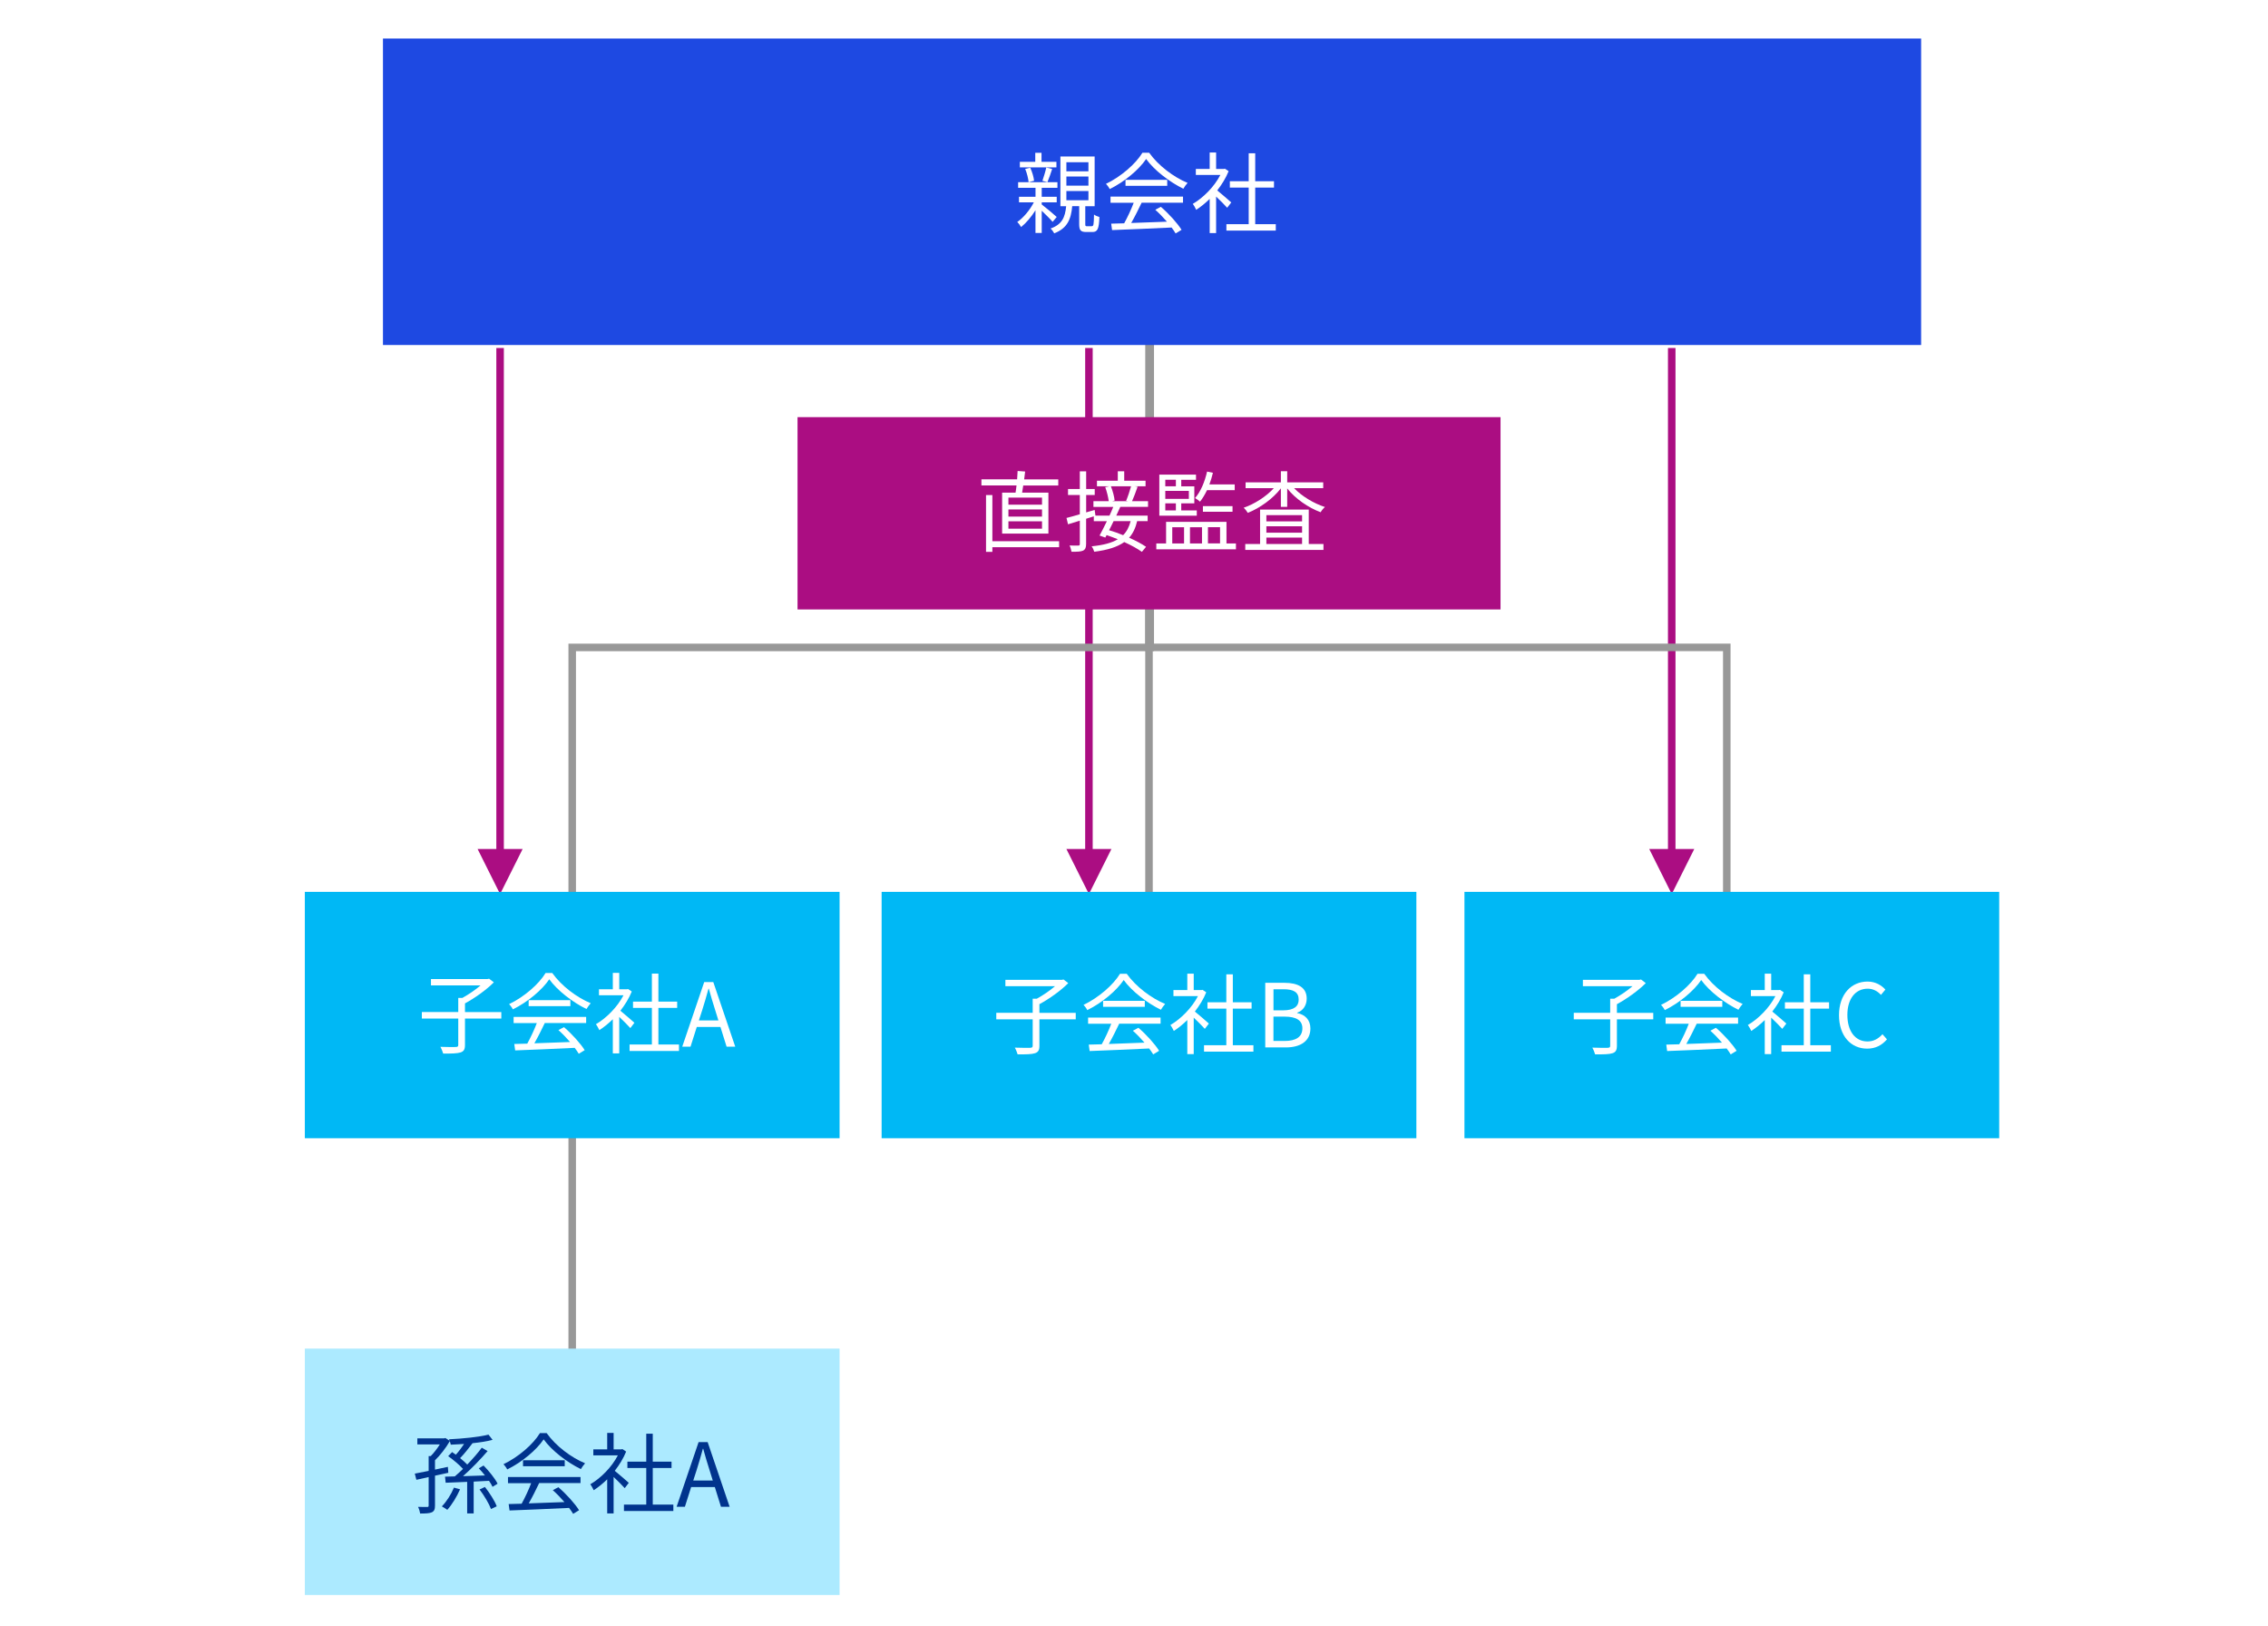 <?xml version="1.0" encoding="UTF-8"?><svg xmlns="http://www.w3.org/2000/svg" viewBox="0 0 540 387"><defs><style>.cls-1{fill-rule:evenodd;}.cls-1,.cls-2{fill:#ab0d82;}.cls-3,.cls-4{fill:#fff;}.cls-4{mix-blend-mode:multiply;}.cls-5{fill:#1e49e2;}.cls-6{fill:#00b8f5;}.cls-7{isolation:isolate;}.cls-8{fill:#aceaff;}.cls-9{stroke:#ab0d82;}.cls-9,.cls-10{fill:none;stroke-miterlimit:8;stroke-width:1.79px;}.cls-11{fill:#00338d;}.cls-10{stroke:#989898;}</style></defs><g class="cls-7"><g id="_レイヤー_1"><rect class="cls-4" width="540" height="387"/><g><line class="cls-10" x1="136.24" y1="267.39" x2="136.24" y2="326.96"/><rect class="cls-8" x="72.58" y="321.04" width="127.32" height="58.65"/><g><path class="cls-11" d="M117.27,353.94c-.19-.42-.48-.9-.84-1.43-1.22,.06-2.46,.13-3.65,.19v7.58h-1.55v-7.52c-1.89,.08-3.65,.15-5.12,.21l-.15-1.45,2.33-.06c.61-.52,1.28-1.13,1.95-1.78-.88-.99-2.33-2.18-3.53-3.04l.94-.97c.29,.19,.59,.42,.88,.63,.67-.73,1.39-1.7,1.97-2.56-1.09,.06-2.16,.13-3.17,.17-.04-.23-.15-.55-.23-.84-.92,1.6-2.29,3.36-3.53,4.56v2.21l3.07-.65,.1,1.41c-1.05,.23-2.12,.46-3.17,.69v7.12c0,.86-.17,1.32-.76,1.6-.57,.25-1.47,.29-2.77,.29-.06-.44-.27-1.13-.5-1.58,1.01,.02,1.91,.02,2.18,.02s.34-.08,.34-.34v-6.78c-1.07,.25-2.06,.46-2.92,.65l-.38-1.47c.92-.17,2.06-.4,3.3-.65v-3.53h.5c.76-.76,1.55-1.8,2.16-2.77h-5.35v-1.45h6.38l.29-.08,1.01,.65-.13-.34c3.23-.15,7.2-.55,9.39-1.11l.97,1.24c-1.3,.36-2.98,.61-4.77,.8-.92,1.2-1.99,2.58-2.96,3.55,.65,.52,1.24,1.05,1.7,1.53,1.3-1.34,2.56-2.79,3.46-4.01l1.39,.8c-1.66,1.93-3.88,4.24-5.86,5.98,1.66-.04,3.44-.1,5.23-.17-.48-.61-.99-1.2-1.47-1.7l1.13-.67c1.28,1.3,2.75,3.11,3.34,4.33l-1.22,.76Zm-7.73,.59c-.78,1.79-1.95,3.67-3.04,4.89-.31-.23-.92-.63-1.3-.82,1.13-1.16,2.2-2.83,2.88-4.47l1.47,.4Zm5.92-.55c1.13,1.43,2.35,3.34,2.81,4.6l-1.36,.65c-.46-1.24-1.62-3.21-2.73-4.66l1.28-.59Z"/><path class="cls-11" d="M130.16,341.16c2.2,3.09,5.86,5.82,9.15,7.18-.36,.38-.73,.92-1.01,1.38-3.23-1.57-6.91-4.37-8.86-7.08-1.7,2.52-5.1,5.4-8.67,7.16-.17-.36-.57-.92-.9-1.24,3.59-1.72,7.08-4.75,8.69-7.41h1.6Zm-9.2,10.44h17.26v1.45h-9.85c-.73,1.55-1.64,3.36-2.48,4.83,2.6-.08,5.56-.19,8.5-.31-.86-.99-1.85-2.02-2.77-2.83l1.32-.71c1.93,1.66,3.97,3.93,4.93,5.48l-1.41,.86c-.25-.42-.57-.9-.97-1.41-5.14,.25-10.58,.48-14.17,.61l-.21-1.53c.9-.02,1.95-.04,3.09-.08,.8-1.45,1.7-3.36,2.27-4.89h-5.52v-1.45Zm13.5-3.99v1.43h-9.93v-1.43h9.93Z"/><path class="cls-11" d="M148.75,354.26c-.55-.61-1.7-1.78-2.65-2.67v8.69h-1.53v-8.13c-1.05,1.03-2.14,1.91-3.21,2.6-.17-.4-.57-1.11-.82-1.41,2.5-1.45,5.12-4.09,6.57-6.89h-5.84v-1.43h3.3v-3.91h1.53v3.91h1.83l.27-.06,.88,.59c-.65,1.62-1.62,3.17-2.71,4.58,.97,.78,2.81,2.39,3.34,2.86l-.96,1.26Zm11.57,3.91v1.53h-11.76v-1.53h5.31v-8.71h-4.49v-1.51h4.49v-6.66h1.55v6.66h4.47v1.51h-4.47v8.71h4.89Z"/><path class="cls-11" d="M170.19,353.99h-5.63l-1.49,4.7h-1.97l5.23-15.39h2.16l5.23,15.39h-2.06l-1.47-4.7Zm-.48-1.55l-.73-2.35c-.57-1.74-1.05-3.42-1.55-5.21h-.08c-.48,1.81-.99,3.46-1.53,5.21l-.76,2.35h4.66Z"/></g><line class="cls-9" x1="119.07" y1="82.84" x2="119.07" y2="203.88"/><polygon class="cls-1" points="124.44 202.1 119.07 212.83 113.71 202.1 124.44 202.1"/><line class="cls-9" x1="259.27" y1="82.84" x2="259.27" y2="203.88"/><polygon class="cls-1" points="264.63 202.1 259.27 212.83 253.9 202.1 264.63 202.1"/><line class="cls-9" x1="398.03" y1="82.84" x2="398.03" y2="203.88"/><polygon class="cls-1" points="403.4 202.1 398.03 212.83 392.67 202.1 403.4 202.1"/><polyline class="cls-10" points="273.87 62.82 273.87 154.12 136.24 154.12 136.24 219.9"/><polyline class="cls-10" points="273.57 62.82 273.57 154.11 411.14 154.11 411.14 219.88"/><line class="cls-10" x1="273.57" y1="141.5" x2="273.57" y2="217.32"/><rect class="cls-6" x="209.91" y="212.31" width="127.32" height="58.65"/><g><path class="cls-3" d="M256.13,242.65h-8.65v6.28c0,1.05-.27,1.53-1.05,1.79s-2.14,.29-4.14,.27c-.13-.44-.4-1.16-.67-1.6,1.68,.06,3.23,.06,3.67,.04,.46-.02,.59-.13,.59-.5v-6.28h-8.67v-1.55h8.67v-3.36h.99c1.49-.82,3.11-1.93,4.33-2.98h-11.82v-1.51h13.46l.38-.08,1.13,.86c-1.78,1.81-4.54,3.76-6.87,5.02v2.06h8.65v1.55Z"/><path class="cls-3" d="M268.27,231.81c2.2,3.09,5.86,5.82,9.15,7.18-.36,.38-.74,.92-1.01,1.39-3.23-1.58-6.91-4.37-8.86-7.08-1.7,2.52-5.1,5.4-8.67,7.16-.17-.36-.57-.92-.9-1.24,3.59-1.72,7.08-4.75,8.69-7.41h1.6Zm-9.2,10.43h17.26v1.45h-9.85c-.74,1.55-1.64,3.36-2.48,4.83,2.6-.08,5.56-.19,8.5-.32-.86-.99-1.85-2.02-2.77-2.83l1.32-.71c1.93,1.66,3.97,3.93,4.93,5.48l-1.41,.86c-.25-.42-.57-.9-.96-1.41-5.14,.25-10.58,.48-14.17,.61l-.21-1.53c.9-.02,1.95-.04,3.09-.08,.8-1.45,1.7-3.36,2.27-4.89h-5.52v-1.45Zm13.5-3.99v1.43h-9.93v-1.43h9.93Z"/><path class="cls-3" d="M286.86,244.92c-.54-.61-1.7-1.79-2.64-2.67v8.69h-1.53v-8.12c-1.05,1.03-2.14,1.91-3.21,2.6-.17-.4-.57-1.11-.82-1.41,2.5-1.45,5.12-4.09,6.57-6.89h-5.84v-1.43h3.3v-3.91h1.53v3.91h1.83l.27-.06,.88,.59c-.65,1.62-1.62,3.17-2.71,4.58,.97,.78,2.81,2.39,3.34,2.86l-.97,1.26Zm11.57,3.9v1.53h-11.76v-1.53h5.31v-8.71h-4.49v-1.51h4.49v-6.66h1.55v6.66h4.47v1.51h-4.47v8.71h4.89Z"/><path class="cls-3" d="M301.25,233.96h4.58c3.13,0,5.29,1.05,5.29,3.76,0,1.53-.82,2.88-2.27,3.34v.1c1.85,.36,3.15,1.58,3.15,3.67,0,3.02-2.39,4.51-5.84,4.51h-4.91v-15.39Zm4.24,6.55c2.65,0,3.72-.99,3.72-2.54,0-1.81-1.24-2.48-3.63-2.48h-2.37v5.02h2.29Zm.4,7.29c2.64,0,4.2-.94,4.2-3.02,0-1.91-1.51-2.77-4.2-2.77h-2.69v5.79h2.69Z"/></g><rect class="cls-6" x="348.68" y="212.31" width="127.32" height="58.65"/><g><path class="cls-3" d="M393.63,242.65h-8.65v6.28c0,1.05-.27,1.53-1.05,1.79s-2.14,.29-4.14,.27c-.13-.44-.4-1.16-.67-1.6,1.68,.06,3.23,.06,3.67,.04,.46-.02,.59-.13,.59-.5v-6.28h-8.67v-1.55h8.67v-3.36h.99c1.49-.82,3.11-1.93,4.33-2.98h-11.82v-1.51h13.46l.38-.08,1.13,.86c-1.78,1.81-4.54,3.76-6.87,5.02v2.06h8.65v1.55Z"/><path class="cls-3" d="M405.77,231.81c2.2,3.09,5.86,5.82,9.15,7.18-.36,.38-.74,.92-1.01,1.39-3.23-1.58-6.91-4.37-8.86-7.08-1.7,2.52-5.1,5.4-8.67,7.16-.17-.36-.57-.92-.9-1.24,3.59-1.72,7.08-4.75,8.69-7.41h1.6Zm-9.2,10.43h17.26v1.45h-9.85c-.74,1.55-1.64,3.36-2.48,4.83,2.6-.08,5.56-.19,8.5-.32-.86-.99-1.85-2.02-2.77-2.83l1.32-.71c1.93,1.66,3.97,3.93,4.93,5.48l-1.41,.86c-.25-.42-.57-.9-.96-1.41-5.14,.25-10.58,.48-14.17,.61l-.21-1.53c.9-.02,1.95-.04,3.09-.08,.8-1.45,1.7-3.36,2.27-4.89h-5.52v-1.45Zm13.5-3.99v1.43h-9.93v-1.43h9.93Z"/><path class="cls-3" d="M424.35,244.92c-.54-.61-1.7-1.79-2.64-2.67v8.69h-1.53v-8.12c-1.05,1.03-2.14,1.91-3.21,2.6-.17-.4-.57-1.11-.82-1.41,2.5-1.45,5.12-4.09,6.57-6.89h-5.84v-1.43h3.3v-3.91h1.53v3.91h1.83l.27-.06,.88,.59c-.65,1.62-1.62,3.17-2.71,4.58,.97,.78,2.81,2.39,3.34,2.86l-.97,1.26Zm11.57,3.9v1.53h-11.76v-1.53h5.31v-8.71h-4.49v-1.51h4.49v-6.66h1.55v6.66h4.47v1.51h-4.47v8.71h4.89Z"/><path class="cls-3" d="M437.86,241.66c0-4.98,2.92-8,6.82-8,1.87,0,3.34,.92,4.22,1.91l-1.05,1.26c-.8-.86-1.83-1.47-3.15-1.47-2.92,0-4.85,2.39-4.85,6.24s1.85,6.32,4.79,6.32c1.47,0,2.58-.65,3.57-1.72l1.07,1.22c-1.22,1.41-2.73,2.21-4.72,2.21-3.82,0-6.7-2.96-6.7-7.96Z"/></g><rect class="cls-5" x="91.18" y="9.17" width="366.23" height="72.96"/><g><path class="cls-3" d="M250.63,52.82c-.48-.59-1.66-1.74-2.6-2.65v5.29h-1.49v-5.4c-.97,1.55-2.23,3.04-3.42,3.99-.21-.38-.59-.9-.92-1.2,1.45-.99,3-2.83,3.95-4.68h-3.53v-1.32h3.93v-2.14h-4.14v-1.34h9.36v1.34h-3.74v2.14h3.57v1.32h-3.57v.5c.88,.67,3.07,2.5,3.57,2.98l-.97,1.15Zm.9-12.98h-8.71v-1.32h3.67v-2.14h1.49v2.14h3.55v1.32Zm-6.24,.08c.46,.97,.84,2.27,.92,3.11l-1.3,.34c-.08-.86-.4-2.18-.82-3.17l1.2-.27Zm5.23,.29c-.36,1.09-.78,2.33-1.13,3.15l-1.2-.31c.29-.86,.73-2.23,.92-3.17l1.41,.34Zm9.43,13.63c.42,0,.48-.29,.53-2.77,.29,.25,.9,.48,1.28,.59-.08,2.88-.48,3.57-1.64,3.57h-1.51c-1.34,0-1.66-.46-1.66-1.91v-4.24h-1.66c-.29,3.17-1.18,5.25-4.28,6.47-.17-.34-.57-.9-.88-1.15,2.77-.97,3.46-2.69,3.72-5.31h-1.37v-11.84h8.15v11.84h-2.23v4.22c0,.48,.04,.55,.42,.55h1.13Zm-6.05-13.06h5.25v-2.16h-5.25v2.16Zm0,3.42h5.25v-2.18h-5.25v2.18Zm0,3.46h5.25v-2.18h-5.25v2.18Z"/><path class="cls-3" d="M273.61,36.36c2.2,3.09,5.86,5.82,9.15,7.18-.36,.38-.74,.92-1.01,1.39-3.23-1.57-6.91-4.37-8.86-7.08-1.7,2.52-5.1,5.4-8.67,7.16-.17-.36-.57-.92-.9-1.24,3.59-1.72,7.08-4.75,8.69-7.41h1.6Zm-9.2,10.44h17.26v1.45h-9.85c-.74,1.55-1.64,3.36-2.48,4.83,2.6-.08,5.56-.19,8.5-.31-.86-.99-1.85-2.02-2.77-2.83l1.32-.71c1.93,1.66,3.97,3.93,4.93,5.48l-1.41,.86c-.25-.42-.57-.9-.96-1.41-5.14,.25-10.58,.48-14.17,.61l-.21-1.53c.9-.02,1.95-.04,3.09-.08,.8-1.45,1.7-3.36,2.27-4.89h-5.52v-1.45Zm13.5-3.99v1.43h-9.93v-1.43h9.93Z"/><path class="cls-3" d="M292.19,49.46c-.54-.61-1.7-1.78-2.64-2.67v8.69h-1.53v-8.13c-1.05,1.03-2.14,1.91-3.21,2.6-.17-.4-.57-1.11-.82-1.41,2.5-1.45,5.12-4.09,6.57-6.89h-5.84v-1.43h3.3v-3.91h1.53v3.91h1.83l.27-.06,.88,.59c-.65,1.62-1.62,3.17-2.71,4.58,.97,.78,2.81,2.39,3.34,2.86l-.97,1.26Zm11.57,3.91v1.53h-11.76v-1.53h5.31v-8.71h-4.49v-1.51h4.49v-6.66h1.55v6.66h4.47v1.51h-4.47v8.71h4.89Z"/></g><rect class="cls-6" x="72.58" y="212.31" width="127.32" height="58.65"/><g><path class="cls-3" d="M119.36,242.47h-8.65v6.28c0,1.05-.27,1.53-1.05,1.78s-2.14,.29-4.14,.27c-.13-.44-.4-1.15-.67-1.6,1.68,.06,3.23,.06,3.67,.04,.46-.02,.59-.13,.59-.5v-6.28h-8.67v-1.55h8.67v-3.36h.99c1.49-.82,3.11-1.93,4.33-2.98h-11.82v-1.51h13.46l.38-.08,1.13,.86c-1.78,1.81-4.54,3.76-6.87,5.02v2.06h8.65v1.55Z"/><path class="cls-3" d="M131.5,231.64c2.2,3.09,5.86,5.82,9.15,7.18-.36,.38-.73,.92-1.01,1.38-3.23-1.57-6.91-4.37-8.86-7.08-1.7,2.52-5.1,5.4-8.67,7.16-.17-.36-.57-.92-.9-1.24,3.59-1.72,7.08-4.75,8.69-7.41h1.6Zm-9.2,10.44h17.26v1.45h-9.85c-.73,1.55-1.64,3.36-2.48,4.83,2.6-.08,5.56-.19,8.5-.31-.86-.99-1.85-2.02-2.77-2.83l1.32-.71c1.93,1.66,3.97,3.93,4.93,5.48l-1.41,.86c-.25-.42-.57-.9-.97-1.41-5.14,.25-10.58,.48-14.17,.61l-.21-1.53c.9-.02,1.95-.04,3.09-.08,.8-1.45,1.7-3.36,2.27-4.89h-5.52v-1.45Zm13.5-3.99v1.43h-9.93v-1.43h9.93Z"/><path class="cls-3" d="M150.09,244.74c-.55-.61-1.7-1.78-2.65-2.67v8.69h-1.53v-8.13c-1.05,1.03-2.14,1.91-3.21,2.6-.17-.4-.57-1.11-.82-1.41,2.5-1.45,5.12-4.09,6.57-6.89h-5.84v-1.43h3.3v-3.91h1.53v3.91h1.83l.27-.06,.88,.59c-.65,1.62-1.62,3.17-2.71,4.58,.97,.78,2.81,2.39,3.34,2.86l-.96,1.26Zm11.57,3.91v1.53h-11.76v-1.53h5.31v-8.71h-4.49v-1.51h4.49v-6.66h1.55v6.66h4.47v1.51h-4.47v8.71h4.89Z"/><path class="cls-3" d="M171.53,244.47h-5.63l-1.49,4.7h-1.97l5.23-15.39h2.16l5.23,15.39h-2.06l-1.47-4.7Zm-.48-1.55l-.73-2.35c-.57-1.74-1.05-3.42-1.55-5.21h-.08c-.48,1.81-.99,3.46-1.53,5.21l-.76,2.35h4.66Z"/></g><rect class="cls-2" x="189.89" y="99.3" width="167.38" height="45.78"/><g><path class="cls-3" d="M241.8,117.26c.08-.52,.17-1.09,.23-1.7h-8.36v-1.45h8.5c.06-.71,.1-1.41,.12-1.99l1.79,.13c-.06,.61-.15,1.24-.23,1.87h8.12v1.45h-8.34c-.08,.61-.19,1.18-.27,1.7h6.26v9.76h-11.02v-9.76h3.19Zm10.37,13h-15.89v1.11h-1.51v-13.52h1.51v10.98h15.89v1.43Zm-4.07-11.8h-8v1.68h8v-1.68Zm0,2.81h-8v1.7h8v-1.7Zm0,2.83h-8v1.76h8v-1.76Z"/><path class="cls-3" d="M266.74,120.66c-.29,.65-.63,1.36-.96,2.08h7.47v1.32h-2.5c-.38,1.62-.99,2.92-1.91,3.95,1.58,.69,3.02,1.47,4.03,2.16l-.99,1.2c-1.01-.73-2.52-1.57-4.2-2.33-1.64,1.18-3.95,1.89-7.14,2.31-.13-.44-.38-.99-.63-1.3,2.75-.27,4.77-.8,6.24-1.68-.9-.36-1.8-.69-2.67-.99l-.31,.59-1.37-.48c.5-.92,1.13-2.14,1.74-3.42h-3.11v-1.15l-1.83,.57v5.98c0,.88-.19,1.32-.71,1.6-.55,.25-1.39,.29-2.77,.27-.06-.38-.25-1.07-.46-1.49,.95,.04,1.81,.04,2.08,.02,.27,0,.36-.08,.36-.4v-5.52l-2.81,.86-.36-1.51c.86-.21,1.97-.52,3.17-.88v-4.58h-2.81v-1.43h2.81v-4.2h1.51v4.2h2.04v1.43h-2.04v4.14l2.02-.59,.19,1.36h3.34c.34-.71,.63-1.43,.9-2.08h-4.72v-1.36h3.65c-.13-.92-.44-2.29-.84-3.34l1.01-.21h-2.98v-1.32h4.96v-2.25h1.53v2.25h5.08v1.32h-2.65l.76,.1c-.42,1.18-.9,2.52-1.32,3.44h3.8v1.36h-6.59Zm-1.6,3.4c-.36,.76-.71,1.49-1.07,2.16,1.07,.31,2.21,.71,3.34,1.18,.86-.86,1.43-1.95,1.79-3.34h-4.05Zm-.65-8.31c.46,1.11,.82,2.54,.9,3.4l-.57,.15h3.78l-.48-.08c.4-.94,.9-2.41,1.18-3.46h-4.81Z"/><path class="cls-3" d="M294.27,129.37v1.39h-18.96v-1.39h2.33v-5.14h14.38v5.14h2.25Zm-9.32-6.61h-8.92v-9.78h8.73v1.24h-3.51v1.55h3.11v4.05h-3.11v1.68h3.7v1.26Zm-7.5-8.55v1.55h2.52v-1.55h-2.52Zm5.61,2.65h-5.61v1.89h5.61v-1.89Zm-5.61,4.64h2.52v-1.68h-2.52v1.68Zm1.66,7.87h2.81v-3.86h-2.81v3.86Zm4.22-3.86v3.86h2.86v-3.86h-2.86Zm4.05-8.82c-.5,1.05-1.05,1.97-1.66,2.73-.25-.23-.82-.65-1.18-.86,1.34-1.53,2.31-3.86,2.86-6.3l1.39,.29c-.23,.94-.5,1.89-.84,2.77h6.03v1.36h-6.59Zm-.97,5.14v-1.34h7.05v1.34h-7.05Zm1.2,3.67v3.86h2.88v-3.86h-2.88Z"/><path class="cls-3" d="M308.12,116.21c1.85,1.93,4.68,3.63,7.35,4.49-.36,.27-.82,.86-1.03,1.24-2.9-1.07-6.05-3.23-7.96-5.67v4.39h-1.51v-4.41c-1.91,2.5-5.02,4.7-7.87,5.84-.21-.36-.65-.92-.99-1.22,2.58-.88,5.38-2.67,7.18-4.66h-6.72v-1.39h8.4v-2.65h1.51v2.65h8.57v1.39h-6.93Zm3.48,13.29h3.51v1.41h-18.62v-1.41h3.53v-8.19h11.59v8.19Zm-10.08-6.87v1.49h8.5v-1.49h-8.5Zm8.5,2.65h-8.5v1.53h8.5v-1.53Zm-8.5,4.22h8.5v-1.53h-8.5v1.53Z"/></g></g></g></g></svg>